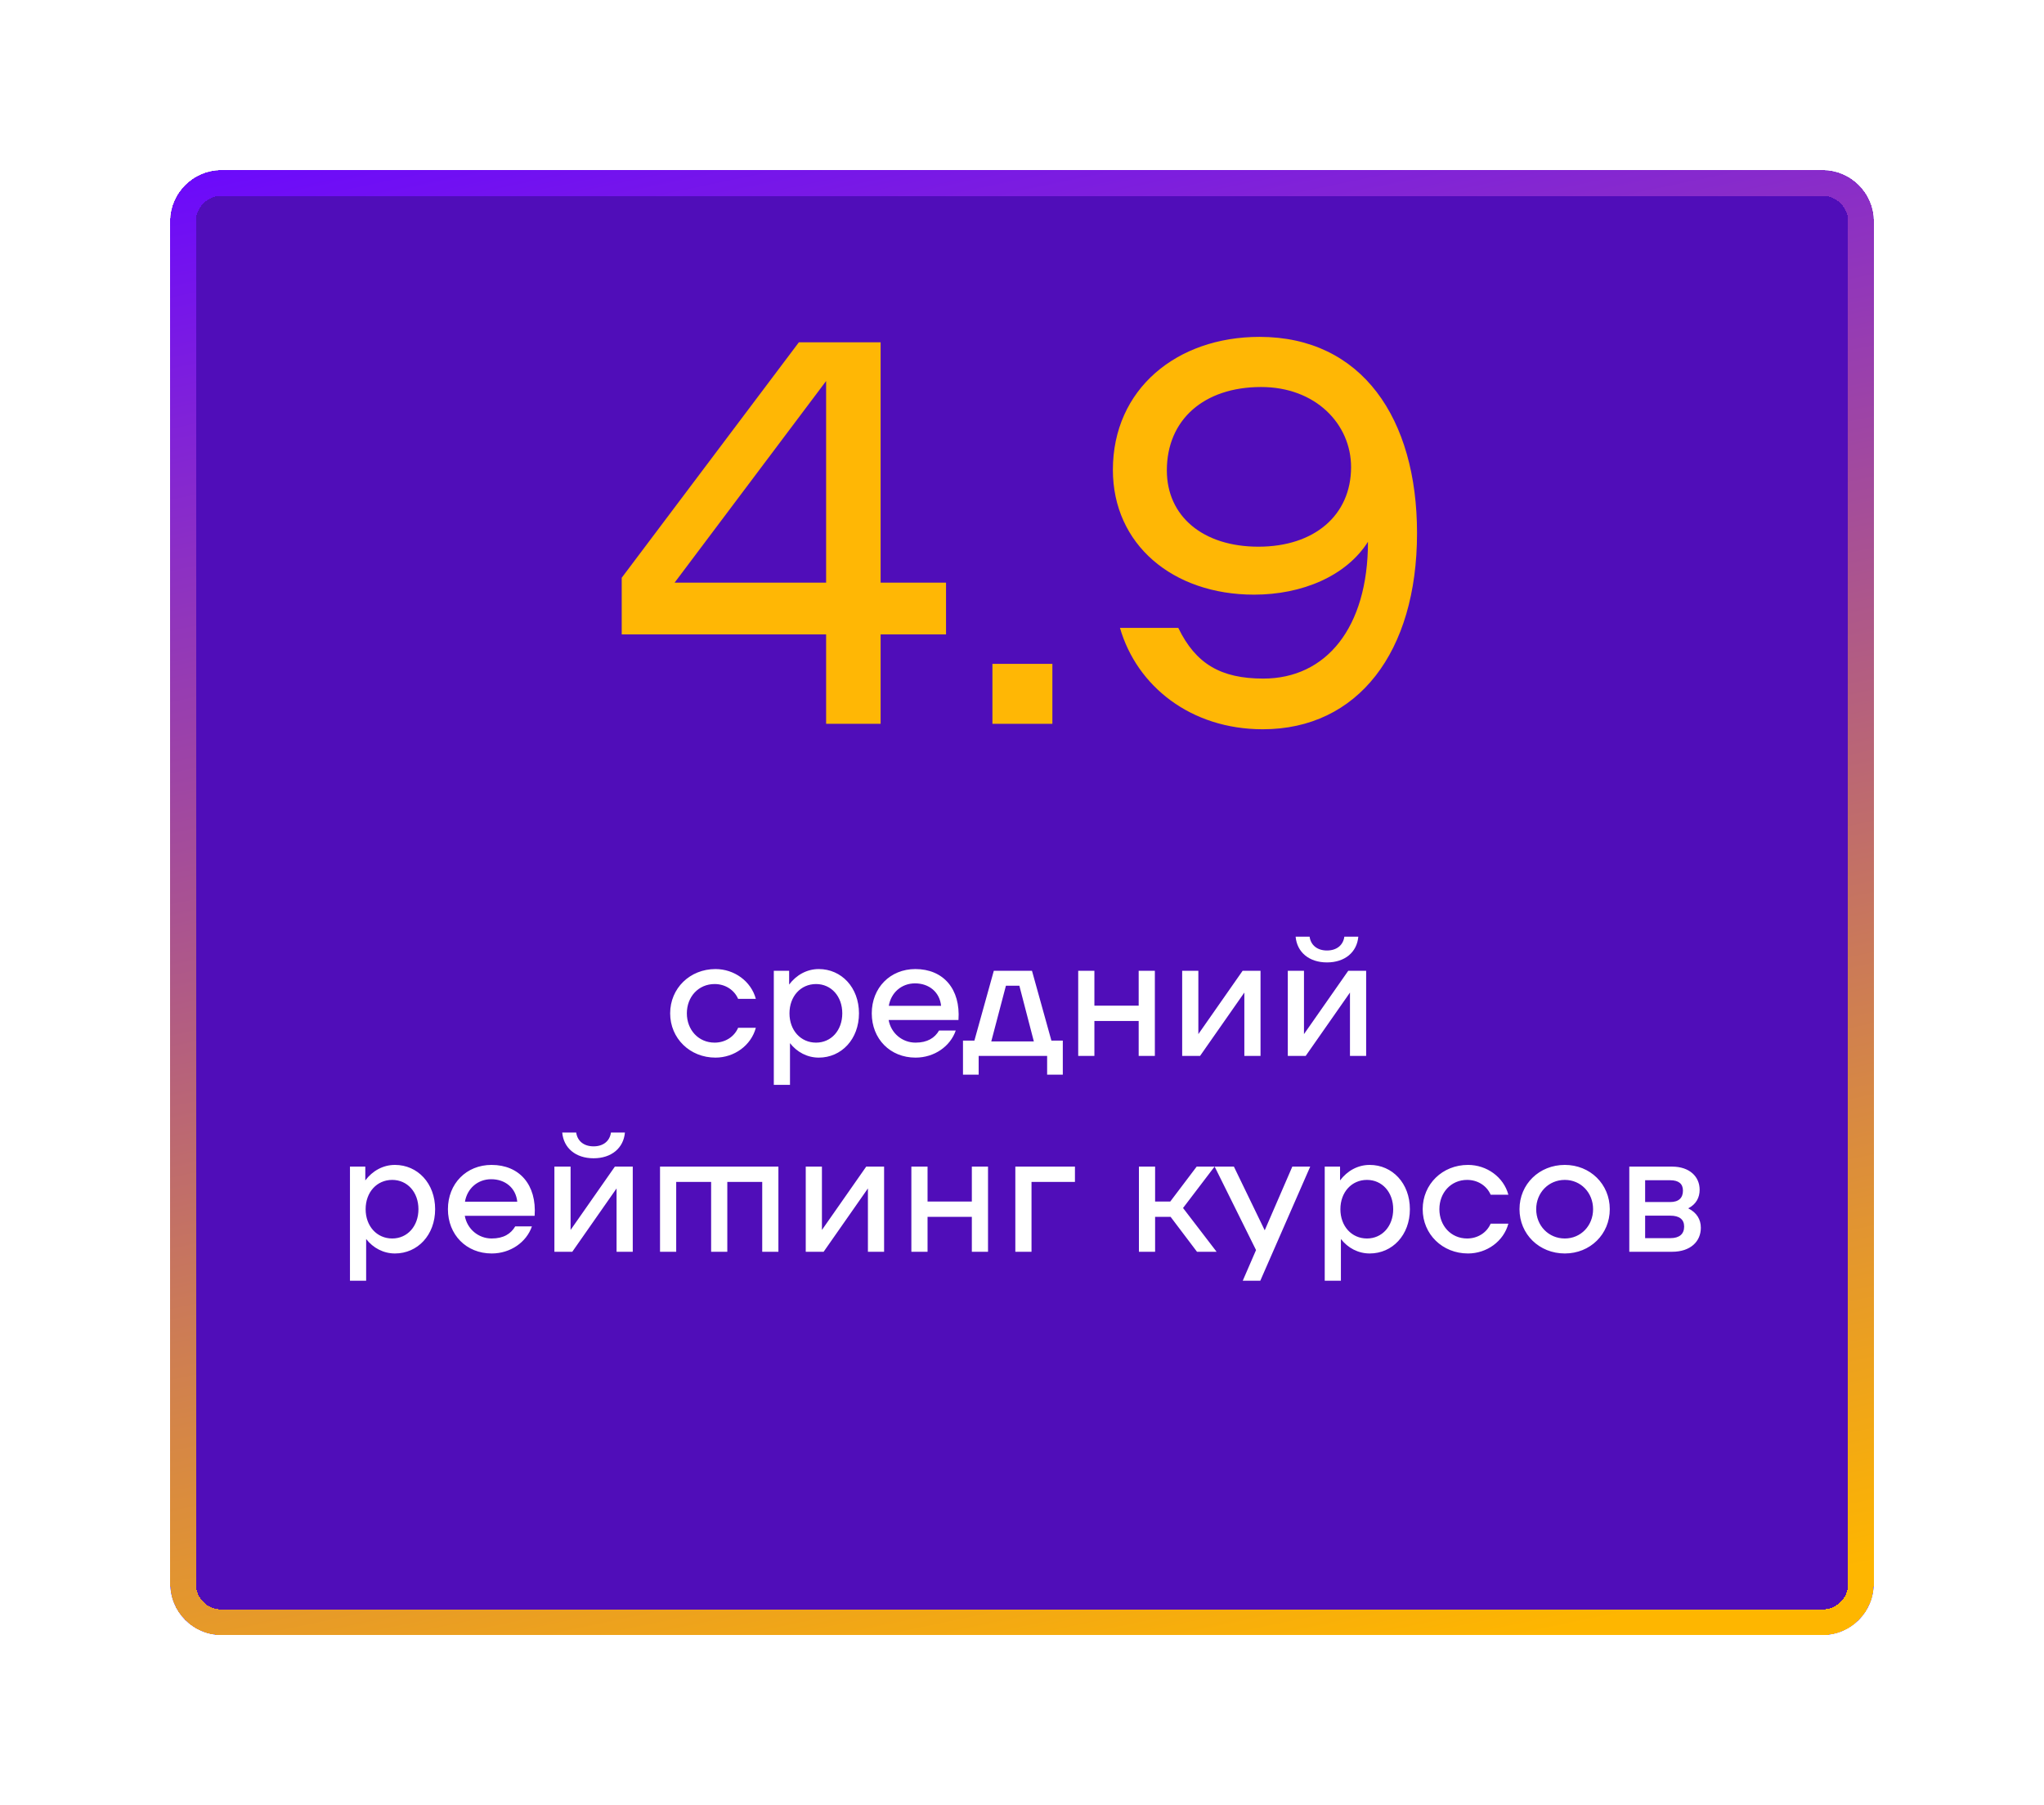 <?xml version="1.0" encoding="UTF-8"?> <svg xmlns="http://www.w3.org/2000/svg" width="240" height="212" viewBox="0 0 240 212" fill="none"> <g filter="url(#filter0_d_14_164)"> <path d="M20 15C20 11.686 22.686 9 26 9H214C217.314 9 220 11.686 220 15V175C220 178.314 217.314 181 214 181H26C22.686 181 20 178.314 20 175V15Z" fill="#500DB9"></path> </g> <g filter="url(#filter1_d_14_164)"> <path d="M218.5 15V175C218.5 177.485 216.485 179.5 214 179.5H120H26C23.515 179.5 21.5 177.485 21.5 175V15C21.5 12.515 23.515 10.5 26 10.5H120H214C216.485 10.5 218.5 12.515 218.5 15Z" stroke="url(#paint0_linear_14_164)" stroke-width="3" shape-rendering="crispEdges"></path> </g> <path d="M111.08 68.424H103.4V40.2H93.8L73 67.848V74.504H97V85H103.4V74.504H111.08V68.424ZM79.208 68.424L97 44.744V68.424H79.208Z" fill="#FFB705"></path> <path d="M116.527 77.96V85H123.567V77.96H116.527Z" fill="#FFB705"></path> <path d="M147.887 39.56C138.159 39.56 130.671 45.704 130.671 55.176C130.671 63.944 137.711 69.832 147.247 69.832C152.879 69.832 158.063 67.656 160.623 63.624C160.623 73.736 155.695 79.688 148.335 79.688C143.343 79.688 140.399 77.96 138.351 73.736H131.503C133.487 80.584 139.823 85.64 148.271 85.64C159.407 85.64 166.383 76.616 166.383 62.6C166.383 49.16 159.919 39.56 147.887 39.56ZM147.759 64.2C141.231 64.2 137.007 60.616 137.007 55.24C137.007 49.288 141.359 45.448 148.079 45.448C154.479 45.448 158.639 49.8 158.639 54.856C158.639 60.488 154.351 64.2 147.759 64.2Z" fill="#FFB705"></path> <path d="M78.688 119C78.688 121.94 81.008 124.2 84.008 124.2C86.208 124.2 88.188 122.78 88.748 120.7H86.668C86.208 121.76 85.148 122.44 83.908 122.44C82.008 122.44 80.648 120.94 80.648 119C80.648 117.06 82.008 115.56 83.908 115.56C85.148 115.56 86.208 116.24 86.668 117.3H88.748C88.188 115.22 86.208 113.8 84.008 113.8C81.008 113.8 78.688 116.06 78.688 119ZM96.138 113.8C94.738 113.8 93.498 114.5 92.658 115.62V114H90.858V127.4H92.758V122.5C93.578 123.56 94.798 124.2 96.138 124.2C98.798 124.2 100.858 122.04 100.858 119C100.858 115.96 98.798 113.8 96.138 113.8ZM95.818 122.44C94.018 122.44 92.698 121 92.698 119C92.698 117 94.018 115.56 95.818 115.56C97.598 115.56 98.898 117 98.898 119C98.898 121 97.598 122.44 95.818 122.44ZM107.48 113.8C104.52 113.8 102.36 116 102.36 119C102.36 122 104.52 124.2 107.5 124.2C109.7 124.2 111.58 122.88 112.22 121.02H110.26C109.76 121.88 108.9 122.44 107.5 122.44C105.94 122.44 104.62 121.34 104.34 119.78H112.54C112.8 116.14 110.76 113.8 107.48 113.8ZM107.44 115.48C109.08 115.48 110.34 116.5 110.5 118.12H104.36C104.62 116.58 105.84 115.48 107.44 115.48ZM123.451 122.2L121.171 114H116.691L114.411 122.2H113.071V126.2H114.911V124H122.951V126.2H124.791V122.2H123.451ZM116.391 122.3L118.111 115.76H119.691L121.391 122.3H116.391ZM133.7 114V118.1H128.5V114H126.6V124H128.5V119.9H133.7V124H135.6V114H133.7ZM138.807 124H140.907L146.107 116.56V124H148.007V114H145.907L140.707 121.44V114H138.807V124ZM155.809 113.02C157.909 113.02 159.329 111.82 159.489 110H157.849C157.709 111 156.949 111.62 155.809 111.62C154.669 111.62 153.909 111 153.769 110H152.129C152.289 111.82 153.709 113.02 155.809 113.02ZM151.209 124H153.309L158.509 116.56V124H160.409V114H158.309L153.109 121.44V114H151.209V124ZM46.372 136.8C44.972 136.8 43.732 137.5 42.892 138.62V137H41.092V150.4H42.992V145.5C43.812 146.56 45.032 147.2 46.372 147.2C49.032 147.2 51.092 145.04 51.092 142C51.092 138.96 49.032 136.8 46.372 136.8ZM46.052 145.44C44.252 145.44 42.932 144 42.932 142C42.932 140 44.252 138.56 46.052 138.56C47.832 138.56 49.132 140 49.132 142C49.132 144 47.832 145.44 46.052 145.44ZM57.715 136.8C54.755 136.8 52.594 139 52.594 142C52.594 145 54.755 147.2 57.734 147.2C59.934 147.2 61.815 145.88 62.455 144.02H60.495C59.995 144.88 59.135 145.44 57.734 145.44C56.175 145.44 54.855 144.34 54.575 142.78H62.775C63.035 139.14 60.995 136.8 57.715 136.8ZM57.675 138.48C59.315 138.48 60.575 139.5 60.734 141.12H54.594C54.855 139.58 56.075 138.48 57.675 138.48ZM69.696 136.02C71.796 136.02 73.216 134.82 73.376 133H71.736C71.596 134 70.836 134.62 69.696 134.62C68.556 134.62 67.796 134 67.656 133H66.016C66.176 134.82 67.596 136.02 69.696 136.02ZM65.096 147H67.196L72.396 139.56V147H74.296V137H72.196L66.996 144.44V137H65.096V147ZM91.398 137H77.498V147H79.398V138.8H83.498V147H85.398V138.8H89.498V147H91.398V137ZM94.608 147H96.708L101.908 139.56V147H103.808V137H101.708L96.508 144.44V137H94.608V147ZM114.11 137V141.1H108.91V137H107.01V147H108.91V142.9H114.11V147H116.01V137H114.11ZM126.217 137H119.217V147H121.117V138.8H126.217V137ZM140.549 147H142.849L138.909 141.86L142.609 137H140.509L137.409 141.1H135.629V137H133.729V147H135.629V142.9H137.449L140.549 147ZM151.74 137L148.5 144.48L144.88 137H142.62L147.48 146.8L145.92 150.4H147.98L153.84 137H151.74ZM160.825 136.8C159.425 136.8 158.185 137.5 157.345 138.62V137H155.545V150.4H157.445V145.5C158.265 146.56 159.485 147.2 160.825 147.2C163.485 147.2 165.545 145.04 165.545 142C165.545 138.96 163.485 136.8 160.825 136.8ZM160.505 145.44C158.705 145.44 157.385 144 157.385 142C157.385 140 158.705 138.56 160.505 138.56C162.285 138.56 163.585 140 163.585 142C163.585 144 162.285 145.44 160.505 145.44ZM167.048 142C167.048 144.94 169.368 147.2 172.368 147.2C174.568 147.2 176.548 145.78 177.108 143.7H175.028C174.568 144.76 173.508 145.44 172.268 145.44C170.368 145.44 169.008 143.94 169.008 142C169.008 140.06 170.368 138.56 172.268 138.56C173.508 138.56 174.568 139.24 175.028 140.3H177.108C176.548 138.22 174.568 136.8 172.368 136.8C169.368 136.8 167.048 139.06 167.048 142ZM183.735 147.2C186.715 147.2 189.015 144.94 189.015 142C189.015 139.06 186.715 136.8 183.735 136.8C180.735 136.8 178.415 139.06 178.415 142C178.415 144.94 180.735 147.2 183.735 147.2ZM183.735 145.44C181.835 145.44 180.375 143.94 180.375 142C180.375 140.06 181.835 138.56 183.735 138.56C185.615 138.56 187.055 140.06 187.055 142C187.055 143.94 185.615 145.44 183.735 145.44ZM198.227 141.9C199.167 141.42 199.567 140.62 199.567 139.72C199.567 138.18 198.387 137 196.327 137H191.307V147H196.327C198.507 147 199.707 145.78 199.707 144.18C199.707 143.2 199.227 142.4 198.227 141.9ZM193.167 141.16V138.6H196.107C197.107 138.6 197.607 139.02 197.607 139.82C197.607 140.68 197.107 141.16 196.107 141.16H193.167ZM196.127 145.4H193.167V142.76H196.127C197.187 142.76 197.747 143.2 197.747 144.04C197.747 144.92 197.187 145.4 196.127 145.4Z" fill="white"></path> <defs> <filter id="filter0_d_14_164" x="0" y="0" width="240" height="212" filterUnits="userSpaceOnUse" color-interpolation-filters="sRGB"> <feFlood flood-opacity="0" result="BackgroundImageFix"></feFlood> <feColorMatrix in="SourceAlpha" type="matrix" values="0 0 0 0 0 0 0 0 0 0 0 0 0 0 0 0 0 0 127 0" result="hardAlpha"></feColorMatrix> <feOffset dy="11"></feOffset> <feGaussianBlur stdDeviation="10"></feGaussianBlur> <feComposite in2="hardAlpha" operator="out"></feComposite> <feColorMatrix type="matrix" values="0 0 0 0 0 0 0 0 0 0 0 0 0 0 0 0 0 0 0.1 0"></feColorMatrix> <feBlend mode="normal" in2="BackgroundImageFix" result="effect1_dropShadow_14_164"></feBlend> <feBlend mode="normal" in="SourceGraphic" in2="effect1_dropShadow_14_164" result="shape"></feBlend> </filter> <filter id="filter1_d_14_164" x="0" y="0" width="240" height="212" filterUnits="userSpaceOnUse" color-interpolation-filters="sRGB"> <feFlood flood-opacity="0" result="BackgroundImageFix"></feFlood> <feColorMatrix in="SourceAlpha" type="matrix" values="0 0 0 0 0 0 0 0 0 0 0 0 0 0 0 0 0 0 127 0" result="hardAlpha"></feColorMatrix> <feOffset dy="11"></feOffset> <feGaussianBlur stdDeviation="10"></feGaussianBlur> <feComposite in2="hardAlpha" operator="out"></feComposite> <feColorMatrix type="matrix" values="0 0 0 0 0 0 0 0 0 0 0 0 0 0 0 0 0 0 0.1 0"></feColorMatrix> <feBlend mode="normal" in2="BackgroundImageFix" result="effect1_dropShadow_14_164"></feBlend> <feBlend mode="normal" in="SourceGraphic" in2="effect1_dropShadow_14_164" result="shape"></feBlend> </filter> <linearGradient id="paint0_linear_14_164" x1="209" y1="175" x2="167.5" y2="-23" gradientUnits="userSpaceOnUse"> <stop stop-color="#FEB600"></stop> <stop offset="1" stop-color="#6A08FE"></stop> </linearGradient> </defs> </svg> 